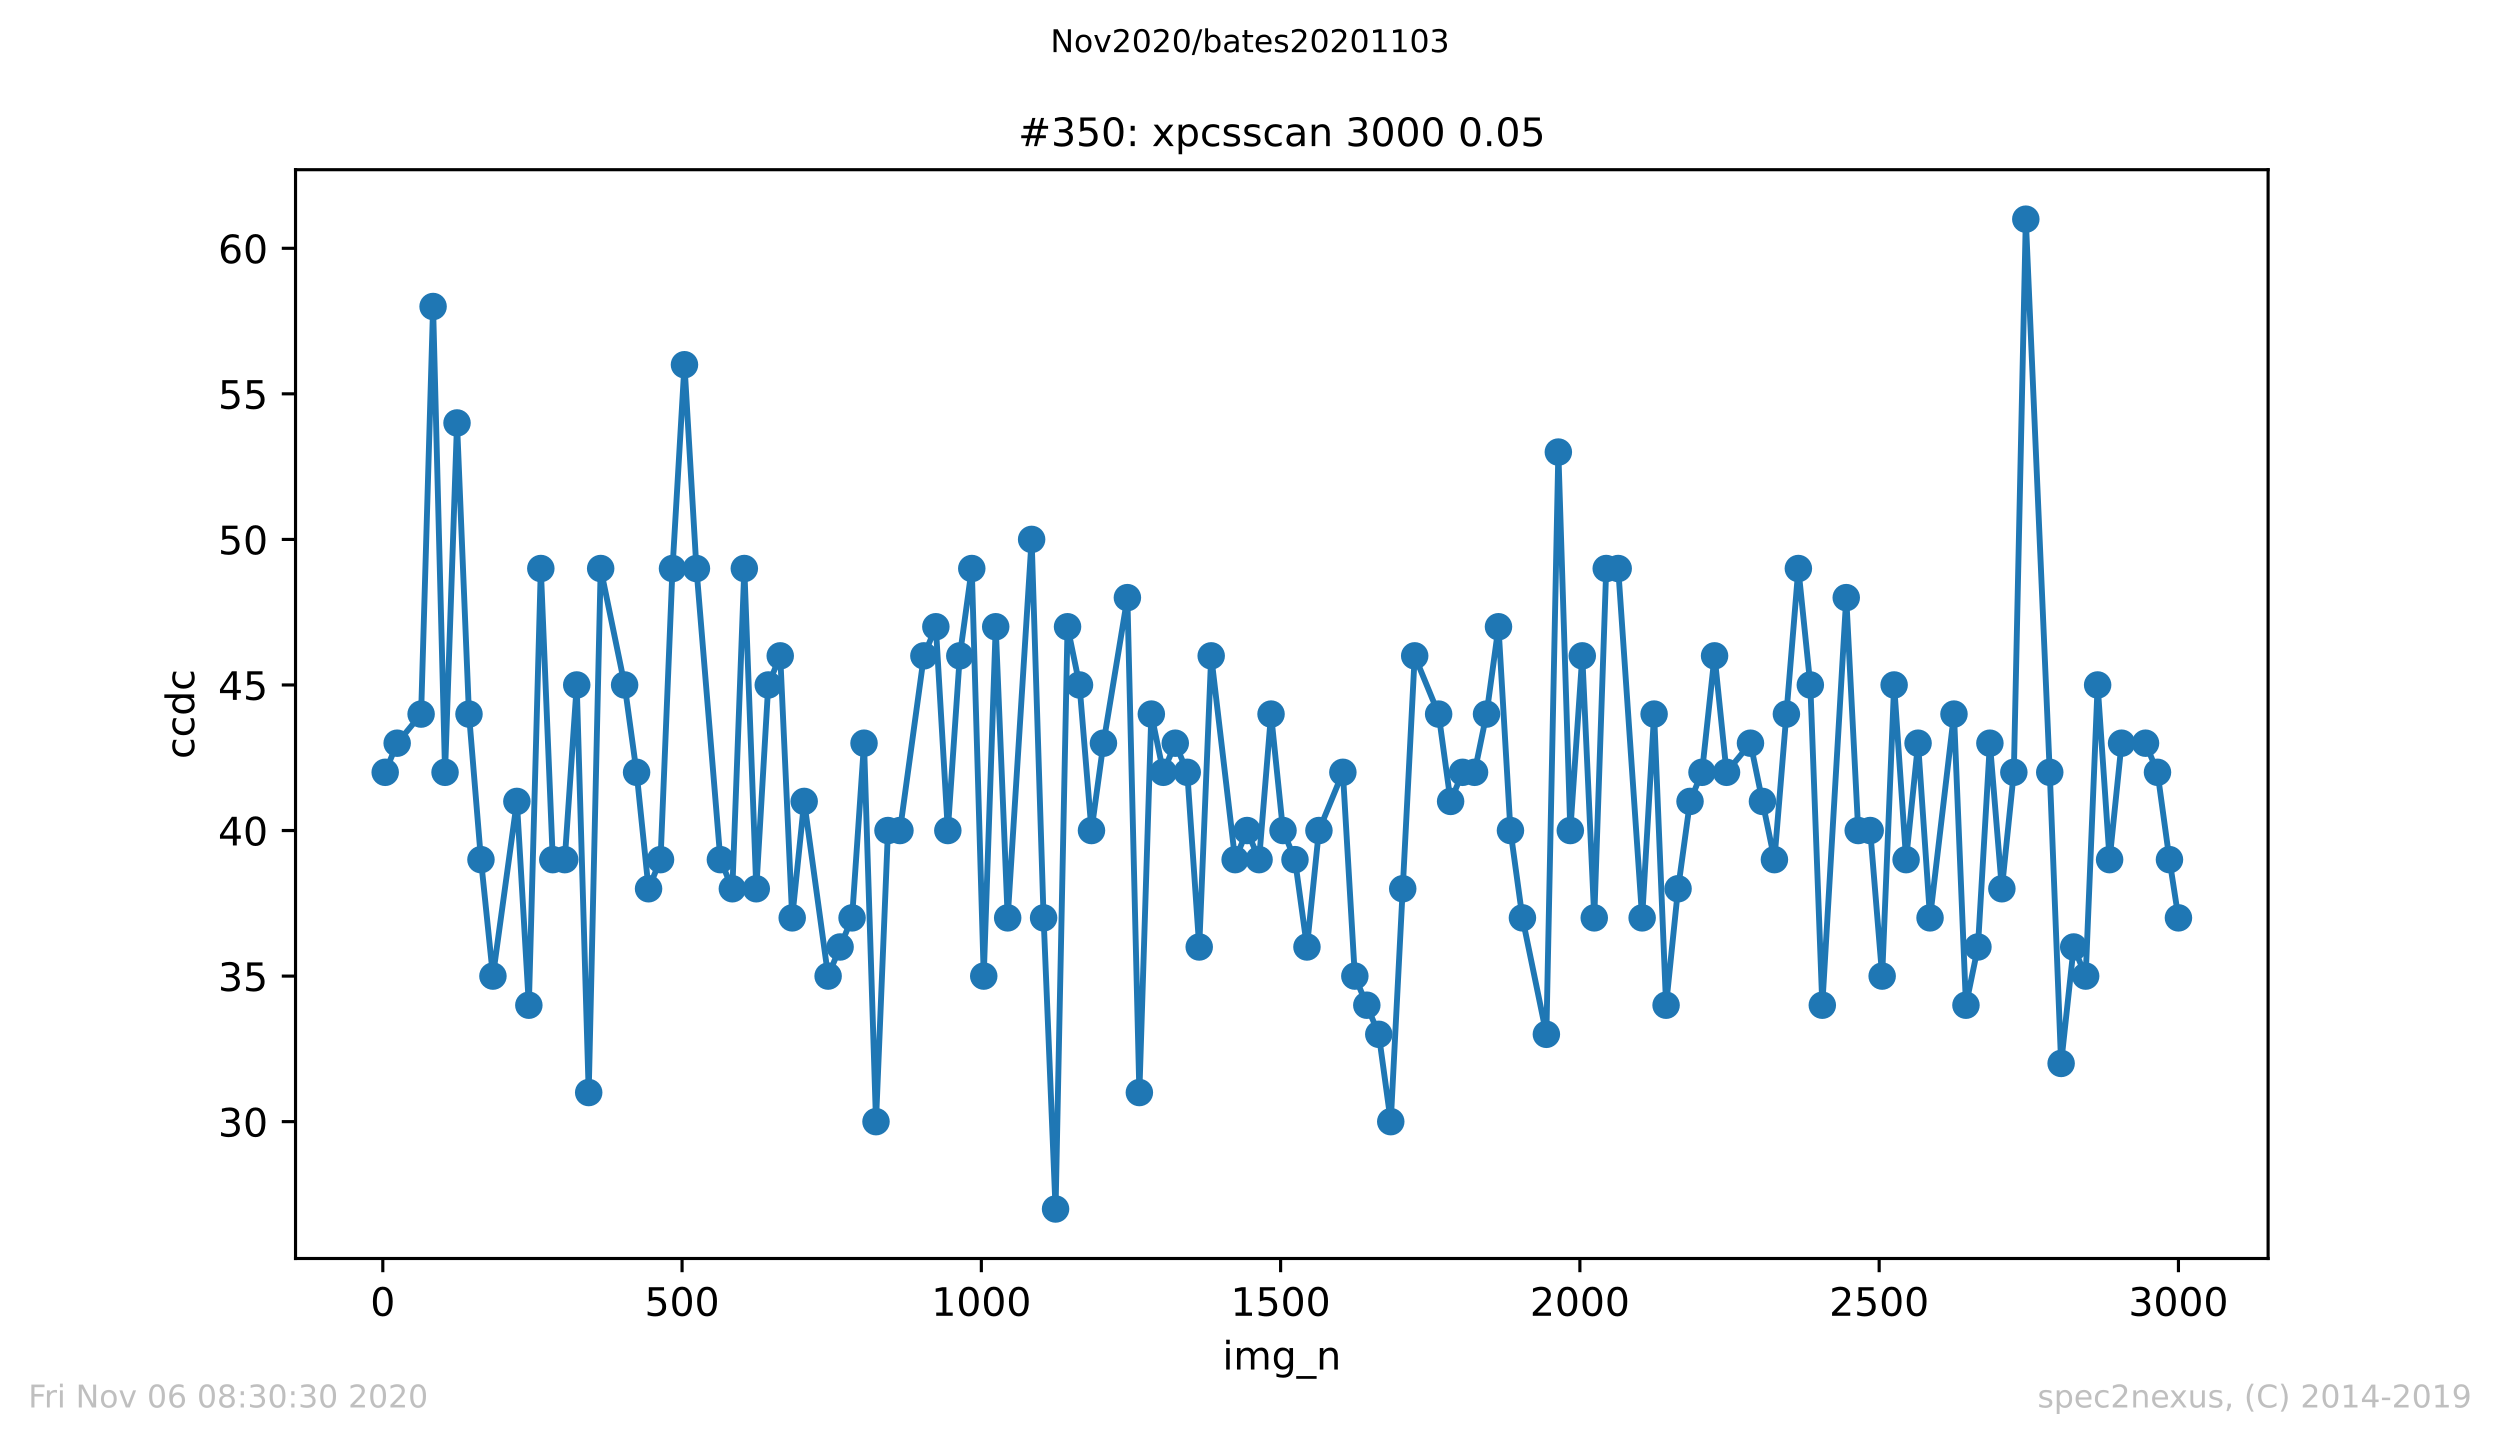 <?xml version="1.0" encoding="utf-8" standalone="no"?>
<!DOCTYPE svg PUBLIC "-//W3C//DTD SVG 1.1//EN"
  "http://www.w3.org/Graphics/SVG/1.1/DTD/svg11.dtd">
<!-- Created with matplotlib (https://matplotlib.org/) -->
<svg height="367.2pt" version="1.1" viewBox="0 0 636.48 367.2" width="636.48pt" xmlns="http://www.w3.org/2000/svg" xmlns:xlink="http://www.w3.org/1999/xlink">
 <defs>
  <style type="text/css">
*{stroke-linecap:butt;stroke-linejoin:round;}
  </style>
 </defs>
 <g id="figure_1">
  <g id="patch_1">
   <path d="M 0 367.2 
L 636.48 367.2 
L 636.48 0 
L 0 0 
z
" style="fill:#ffffff;"/>
  </g>
  <g id="axes_1">
   <g id="patch_2">
    <path d="M 75.24 320.4 
L 577.44 320.4 
L 577.44 43.2 
L 75.24 43.2 
z
" style="fill:#ffffff;"/>
   </g>
   <g id="matplotlib.axis_1">
    <g id="xtick_1">
     <g id="line2d_1">
      <defs>
       <path d="M 0 0 
L 0 3.5 
" id="mf3631ce0cb" style="stroke:#000000;stroke-width:0.8;"/>
      </defs>
      <g>
       <use style="stroke:#000000;stroke-width:0.8;" x="97.458" xlink:href="#mf3631ce0cb" y="320.4"/>
      </g>
     </g>
     <g id="text_1">
      <!-- 0 -->
      <defs>
       <path d="M 31.781 66.406 
Q 24.172 66.406 20.328 58.906 
Q 16.5 51.422 16.5 36.375 
Q 16.5 21.391 20.328 13.891 
Q 24.172 6.391 31.781 6.391 
Q 39.453 6.391 43.281 13.891 
Q 47.125 21.391 47.125 36.375 
Q 47.125 51.422 43.281 58.906 
Q 39.453 66.406 31.781 66.406 
z
M 31.781 74.219 
Q 44.047 74.219 50.516 64.516 
Q 56.984 54.828 56.984 36.375 
Q 56.984 17.969 50.516 8.266 
Q 44.047 -1.422 31.781 -1.422 
Q 19.531 -1.422 13.062 8.266 
Q 6.594 17.969 6.594 36.375 
Q 6.594 54.828 13.062 64.516 
Q 19.531 74.219 31.781 74.219 
z
" id="DejaVuSans-48"/>
      </defs>
      <g transform="translate(94.276 334.998)scale(0.1 -0.1)">
       <use xlink:href="#DejaVuSans-48"/>
      </g>
     </g>
    </g>
    <g id="xtick_2">
     <g id="line2d_2">
      <g>
       <use style="stroke:#000000;stroke-width:0.8;" x="173.65" xlink:href="#mf3631ce0cb" y="320.4"/>
      </g>
     </g>
     <g id="text_2">
      <!-- 500 -->
      <defs>
       <path d="M 10.797 72.906 
L 49.516 72.906 
L 49.516 64.594 
L 19.828 64.594 
L 19.828 46.734 
Q 21.969 47.469 24.109 47.828 
Q 26.266 48.188 28.422 48.188 
Q 40.625 48.188 47.75 41.5 
Q 54.891 34.812 54.891 23.391 
Q 54.891 11.625 47.562 5.094 
Q 40.234 -1.422 26.906 -1.422 
Q 22.312 -1.422 17.547 -0.641 
Q 12.797 0.141 7.719 1.703 
L 7.719 11.625 
Q 12.109 9.234 16.797 8.062 
Q 21.484 6.891 26.703 6.891 
Q 35.156 6.891 40.078 11.328 
Q 45.016 15.766 45.016 23.391 
Q 45.016 31 40.078 35.438 
Q 35.156 39.891 26.703 39.891 
Q 22.75 39.891 18.812 39.016 
Q 14.891 38.141 10.797 36.281 
z
" id="DejaVuSans-53"/>
      </defs>
      <g transform="translate(164.106 334.998)scale(0.1 -0.1)">
       <use xlink:href="#DejaVuSans-53"/>
       <use x="63.623" xlink:href="#DejaVuSans-48"/>
       <use x="127.246" xlink:href="#DejaVuSans-48"/>
      </g>
     </g>
    </g>
    <g id="xtick_3">
     <g id="line2d_3">
      <g>
       <use style="stroke:#000000;stroke-width:0.8;" x="249.843" xlink:href="#mf3631ce0cb" y="320.4"/>
      </g>
     </g>
     <g id="text_3">
      <!-- 1000 -->
      <defs>
       <path d="M 12.406 8.297 
L 28.516 8.297 
L 28.516 63.922 
L 10.984 60.406 
L 10.984 69.391 
L 28.422 72.906 
L 38.281 72.906 
L 38.281 8.297 
L 54.391 8.297 
L 54.391 0 
L 12.406 0 
z
" id="DejaVuSans-49"/>
      </defs>
      <g transform="translate(237.118 334.998)scale(0.1 -0.1)">
       <use xlink:href="#DejaVuSans-49"/>
       <use x="63.623" xlink:href="#DejaVuSans-48"/>
       <use x="127.246" xlink:href="#DejaVuSans-48"/>
       <use x="190.869" xlink:href="#DejaVuSans-48"/>
      </g>
     </g>
    </g>
    <g id="xtick_4">
     <g id="line2d_4">
      <g>
       <use style="stroke:#000000;stroke-width:0.8;" x="326.035" xlink:href="#mf3631ce0cb" y="320.4"/>
      </g>
     </g>
     <g id="text_4">
      <!-- 1500 -->
      <g transform="translate(313.31 334.998)scale(0.1 -0.1)">
       <use xlink:href="#DejaVuSans-49"/>
       <use x="63.623" xlink:href="#DejaVuSans-53"/>
       <use x="127.246" xlink:href="#DejaVuSans-48"/>
       <use x="190.869" xlink:href="#DejaVuSans-48"/>
      </g>
     </g>
    </g>
    <g id="xtick_5">
     <g id="line2d_5">
      <g>
       <use style="stroke:#000000;stroke-width:0.8;" x="402.228" xlink:href="#mf3631ce0cb" y="320.4"/>
      </g>
     </g>
     <g id="text_5">
      <!-- 2000 -->
      <defs>
       <path d="M 19.188 8.297 
L 53.609 8.297 
L 53.609 0 
L 7.328 0 
L 7.328 8.297 
Q 12.938 14.109 22.625 23.891 
Q 32.328 33.688 34.812 36.531 
Q 39.547 41.844 41.422 45.531 
Q 43.312 49.219 43.312 52.781 
Q 43.312 58.594 39.234 62.25 
Q 35.156 65.922 28.609 65.922 
Q 23.969 65.922 18.812 64.312 
Q 13.672 62.703 7.812 59.422 
L 7.812 69.391 
Q 13.766 71.781 18.938 73 
Q 24.125 74.219 28.422 74.219 
Q 39.75 74.219 46.484 68.547 
Q 53.219 62.891 53.219 53.422 
Q 53.219 48.922 51.531 44.891 
Q 49.859 40.875 45.406 35.406 
Q 44.188 33.984 37.641 27.219 
Q 31.109 20.453 19.188 8.297 
z
" id="DejaVuSans-50"/>
      </defs>
      <g transform="translate(389.503 334.998)scale(0.1 -0.1)">
       <use xlink:href="#DejaVuSans-50"/>
       <use x="63.623" xlink:href="#DejaVuSans-48"/>
       <use x="127.246" xlink:href="#DejaVuSans-48"/>
       <use x="190.869" xlink:href="#DejaVuSans-48"/>
      </g>
     </g>
    </g>
    <g id="xtick_6">
     <g id="line2d_6">
      <g>
       <use style="stroke:#000000;stroke-width:0.8;" x="478.42" xlink:href="#mf3631ce0cb" y="320.4"/>
      </g>
     </g>
     <g id="text_6">
      <!-- 2500 -->
      <g transform="translate(465.695 334.998)scale(0.1 -0.1)">
       <use xlink:href="#DejaVuSans-50"/>
       <use x="63.623" xlink:href="#DejaVuSans-53"/>
       <use x="127.246" xlink:href="#DejaVuSans-48"/>
       <use x="190.869" xlink:href="#DejaVuSans-48"/>
      </g>
     </g>
    </g>
    <g id="xtick_7">
     <g id="line2d_7">
      <g>
       <use style="stroke:#000000;stroke-width:0.8;" x="554.613" xlink:href="#mf3631ce0cb" y="320.4"/>
      </g>
     </g>
     <g id="text_7">
      <!-- 3000 -->
      <defs>
       <path d="M 40.578 39.312 
Q 47.656 37.797 51.625 33 
Q 55.609 28.219 55.609 21.188 
Q 55.609 10.406 48.188 4.484 
Q 40.766 -1.422 27.094 -1.422 
Q 22.516 -1.422 17.656 -0.516 
Q 12.797 0.391 7.625 2.203 
L 7.625 11.719 
Q 11.719 9.328 16.594 8.109 
Q 21.484 6.891 26.812 6.891 
Q 36.078 6.891 40.938 10.547 
Q 45.797 14.203 45.797 21.188 
Q 45.797 27.641 41.281 31.266 
Q 36.766 34.906 28.719 34.906 
L 20.219 34.906 
L 20.219 43.016 
L 29.109 43.016 
Q 36.375 43.016 40.234 45.922 
Q 44.094 48.828 44.094 54.297 
Q 44.094 59.906 40.109 62.906 
Q 36.141 65.922 28.719 65.922 
Q 24.656 65.922 20.016 65.031 
Q 15.375 64.156 9.812 62.312 
L 9.812 71.094 
Q 15.438 72.656 20.344 73.438 
Q 25.25 74.219 29.594 74.219 
Q 40.828 74.219 47.359 69.109 
Q 53.906 64.016 53.906 55.328 
Q 53.906 49.266 50.438 45.094 
Q 46.969 40.922 40.578 39.312 
z
" id="DejaVuSans-51"/>
      </defs>
      <g transform="translate(541.888 334.998)scale(0.1 -0.1)">
       <use xlink:href="#DejaVuSans-51"/>
       <use x="63.623" xlink:href="#DejaVuSans-48"/>
       <use x="127.246" xlink:href="#DejaVuSans-48"/>
       <use x="190.869" xlink:href="#DejaVuSans-48"/>
      </g>
     </g>
    </g>
    <g id="text_8">
     <!-- img_n -->
     <defs>
      <path d="M 9.422 54.688 
L 18.406 54.688 
L 18.406 0 
L 9.422 0 
z
M 9.422 75.984 
L 18.406 75.984 
L 18.406 64.594 
L 9.422 64.594 
z
" id="DejaVuSans-105"/>
      <path d="M 52 44.188 
Q 55.375 50.25 60.062 53.125 
Q 64.75 56 71.094 56 
Q 79.641 56 84.281 50.016 
Q 88.922 44.047 88.922 33.016 
L 88.922 0 
L 79.891 0 
L 79.891 32.719 
Q 79.891 40.578 77.094 44.375 
Q 74.312 48.188 68.609 48.188 
Q 61.625 48.188 57.562 43.547 
Q 53.516 38.922 53.516 30.906 
L 53.516 0 
L 44.484 0 
L 44.484 32.719 
Q 44.484 40.625 41.703 44.406 
Q 38.922 48.188 33.109 48.188 
Q 26.219 48.188 22.156 43.531 
Q 18.109 38.875 18.109 30.906 
L 18.109 0 
L 9.078 0 
L 9.078 54.688 
L 18.109 54.688 
L 18.109 46.188 
Q 21.188 51.219 25.484 53.609 
Q 29.781 56 35.688 56 
Q 41.656 56 45.828 52.969 
Q 50 49.953 52 44.188 
z
" id="DejaVuSans-109"/>
      <path d="M 45.406 27.984 
Q 45.406 37.75 41.375 43.109 
Q 37.359 48.484 30.078 48.484 
Q 22.859 48.484 18.828 43.109 
Q 14.797 37.75 14.797 27.984 
Q 14.797 18.266 18.828 12.891 
Q 22.859 7.516 30.078 7.516 
Q 37.359 7.516 41.375 12.891 
Q 45.406 18.266 45.406 27.984 
z
M 54.391 6.781 
Q 54.391 -7.172 48.188 -13.984 
Q 42 -20.797 29.203 -20.797 
Q 24.469 -20.797 20.266 -20.094 
Q 16.062 -19.391 12.109 -17.922 
L 12.109 -9.188 
Q 16.062 -11.328 19.922 -12.344 
Q 23.781 -13.375 27.781 -13.375 
Q 36.625 -13.375 41.016 -8.766 
Q 45.406 -4.156 45.406 5.172 
L 45.406 9.625 
Q 42.625 4.781 38.281 2.391 
Q 33.938 0 27.875 0 
Q 17.828 0 11.672 7.656 
Q 5.516 15.328 5.516 27.984 
Q 5.516 40.672 11.672 48.328 
Q 17.828 56 27.875 56 
Q 33.938 56 38.281 53.609 
Q 42.625 51.219 45.406 46.391 
L 45.406 54.688 
L 54.391 54.688 
z
" id="DejaVuSans-103"/>
      <path d="M 50.984 -16.609 
L 50.984 -23.578 
L -0.984 -23.578 
L -0.984 -16.609 
z
" id="DejaVuSans-95"/>
      <path d="M 54.891 33.016 
L 54.891 0 
L 45.906 0 
L 45.906 32.719 
Q 45.906 40.484 42.875 44.328 
Q 39.844 48.188 33.797 48.188 
Q 26.516 48.188 22.312 43.547 
Q 18.109 38.922 18.109 30.906 
L 18.109 0 
L 9.078 0 
L 9.078 54.688 
L 18.109 54.688 
L 18.109 46.188 
Q 21.344 51.125 25.703 53.562 
Q 30.078 56 35.797 56 
Q 45.219 56 50.047 50.172 
Q 54.891 44.344 54.891 33.016 
z
" id="DejaVuSans-110"/>
     </defs>
     <g transform="translate(311.238 348.677)scale(0.1 -0.1)">
      <use xlink:href="#DejaVuSans-105"/>
      <use x="27.783" xlink:href="#DejaVuSans-109"/>
      <use x="125.195" xlink:href="#DejaVuSans-103"/>
      <use x="188.672" xlink:href="#DejaVuSans-95"/>
      <use x="238.672" xlink:href="#DejaVuSans-110"/>
     </g>
    </g>
   </g>
   <g id="matplotlib.axis_2">
    <g id="ytick_1">
     <g id="line2d_8">
      <defs>
       <path d="M 0 0 
L -3.5 0 
" id="m37e5f04f1b" style="stroke:#000000;stroke-width:0.8;"/>
      </defs>
      <g>
       <use style="stroke:#000000;stroke-width:0.8;" x="75.24" xlink:href="#m37e5f04f1b" y="285.565"/>
      </g>
     </g>
     <g id="text_9">
      <!-- 30 -->
      <g transform="translate(55.515 289.364)scale(0.1 -0.1)">
       <use xlink:href="#DejaVuSans-51"/>
       <use x="63.623" xlink:href="#DejaVuSans-48"/>
      </g>
     </g>
    </g>
    <g id="ytick_2">
     <g id="line2d_9">
      <g>
       <use style="stroke:#000000;stroke-width:0.8;" x="75.24" xlink:href="#m37e5f04f1b" y="248.506"/>
      </g>
     </g>
     <g id="text_10">
      <!-- 35 -->
      <g transform="translate(55.515 252.305)scale(0.1 -0.1)">
       <use xlink:href="#DejaVuSans-51"/>
       <use x="63.623" xlink:href="#DejaVuSans-53"/>
      </g>
     </g>
    </g>
    <g id="ytick_3">
     <g id="line2d_10">
      <g>
       <use style="stroke:#000000;stroke-width:0.8;" x="75.24" xlink:href="#m37e5f04f1b" y="211.447"/>
      </g>
     </g>
     <g id="text_11">
      <!-- 40 -->
      <defs>
       <path d="M 37.797 64.312 
L 12.891 25.391 
L 37.797 25.391 
z
M 35.203 72.906 
L 47.609 72.906 
L 47.609 25.391 
L 58.016 25.391 
L 58.016 17.188 
L 47.609 17.188 
L 47.609 0 
L 37.797 0 
L 37.797 17.188 
L 4.891 17.188 
L 4.891 26.703 
z
" id="DejaVuSans-52"/>
      </defs>
      <g transform="translate(55.515 215.246)scale(0.1 -0.1)">
       <use xlink:href="#DejaVuSans-52"/>
       <use x="63.623" xlink:href="#DejaVuSans-48"/>
      </g>
     </g>
    </g>
    <g id="ytick_4">
     <g id="line2d_11">
      <g>
       <use style="stroke:#000000;stroke-width:0.8;" x="75.24" xlink:href="#m37e5f04f1b" y="174.388"/>
      </g>
     </g>
     <g id="text_12">
      <!-- 45 -->
      <g transform="translate(55.515 178.187)scale(0.1 -0.1)">
       <use xlink:href="#DejaVuSans-52"/>
       <use x="63.623" xlink:href="#DejaVuSans-53"/>
      </g>
     </g>
    </g>
    <g id="ytick_5">
     <g id="line2d_12">
      <g>
       <use style="stroke:#000000;stroke-width:0.8;" x="75.24" xlink:href="#m37e5f04f1b" y="137.329"/>
      </g>
     </g>
     <g id="text_13">
      <!-- 50 -->
      <g transform="translate(55.515 141.129)scale(0.1 -0.1)">
       <use xlink:href="#DejaVuSans-53"/>
       <use x="63.623" xlink:href="#DejaVuSans-48"/>
      </g>
     </g>
    </g>
    <g id="ytick_6">
     <g id="line2d_13">
      <g>
       <use style="stroke:#000000;stroke-width:0.8;" x="75.24" xlink:href="#m37e5f04f1b" y="100.271"/>
      </g>
     </g>
     <g id="text_14">
      <!-- 55 -->
      <g transform="translate(55.515 104.07)scale(0.1 -0.1)">
       <use xlink:href="#DejaVuSans-53"/>
       <use x="63.623" xlink:href="#DejaVuSans-53"/>
      </g>
     </g>
    </g>
    <g id="ytick_7">
     <g id="line2d_14">
      <g>
       <use style="stroke:#000000;stroke-width:0.8;" x="75.24" xlink:href="#m37e5f04f1b" y="63.212"/>
      </g>
     </g>
     <g id="text_15">
      <!-- 60 -->
      <defs>
       <path d="M 33.016 40.375 
Q 26.375 40.375 22.484 35.828 
Q 18.609 31.297 18.609 23.391 
Q 18.609 15.531 22.484 10.953 
Q 26.375 6.391 33.016 6.391 
Q 39.656 6.391 43.531 10.953 
Q 47.406 15.531 47.406 23.391 
Q 47.406 31.297 43.531 35.828 
Q 39.656 40.375 33.016 40.375 
z
M 52.594 71.297 
L 52.594 62.312 
Q 48.875 64.062 45.094 64.984 
Q 41.312 65.922 37.594 65.922 
Q 27.828 65.922 22.672 59.328 
Q 17.531 52.734 16.797 39.406 
Q 19.672 43.656 24.016 45.922 
Q 28.375 48.188 33.594 48.188 
Q 44.578 48.188 50.953 41.516 
Q 57.328 34.859 57.328 23.391 
Q 57.328 12.156 50.688 5.359 
Q 44.047 -1.422 33.016 -1.422 
Q 20.359 -1.422 13.672 8.266 
Q 6.984 17.969 6.984 36.375 
Q 6.984 53.656 15.188 63.938 
Q 23.391 74.219 37.203 74.219 
Q 40.922 74.219 44.703 73.484 
Q 48.484 72.75 52.594 71.297 
z
" id="DejaVuSans-54"/>
      </defs>
      <g transform="translate(55.515 67.011)scale(0.1 -0.1)">
       <use xlink:href="#DejaVuSans-54"/>
       <use x="63.623" xlink:href="#DejaVuSans-48"/>
      </g>
     </g>
    </g>
    <g id="text_16">
     <!-- ccdc -->
     <defs>
      <path d="M 48.781 52.594 
L 48.781 44.188 
Q 44.969 46.297 41.141 47.344 
Q 37.312 48.391 33.406 48.391 
Q 24.656 48.391 19.812 42.844 
Q 14.984 37.312 14.984 27.297 
Q 14.984 17.281 19.812 11.734 
Q 24.656 6.203 33.406 6.203 
Q 37.312 6.203 41.141 7.25 
Q 44.969 8.297 48.781 10.406 
L 48.781 2.094 
Q 45.016 0.344 40.984 -0.531 
Q 36.969 -1.422 32.422 -1.422 
Q 20.062 -1.422 12.781 6.344 
Q 5.516 14.109 5.516 27.297 
Q 5.516 40.672 12.859 48.328 
Q 20.219 56 33.016 56 
Q 37.156 56 41.109 55.141 
Q 45.062 54.297 48.781 52.594 
z
" id="DejaVuSans-99"/>
      <path d="M 45.406 46.391 
L 45.406 75.984 
L 54.391 75.984 
L 54.391 0 
L 45.406 0 
L 45.406 8.203 
Q 42.578 3.328 38.25 0.953 
Q 33.938 -1.422 27.875 -1.422 
Q 17.969 -1.422 11.734 6.484 
Q 5.516 14.406 5.516 27.297 
Q 5.516 40.188 11.734 48.094 
Q 17.969 56 27.875 56 
Q 33.938 56 38.25 53.625 
Q 42.578 51.266 45.406 46.391 
z
M 14.797 27.297 
Q 14.797 17.391 18.875 11.75 
Q 22.953 6.109 30.078 6.109 
Q 37.203 6.109 41.297 11.75 
Q 45.406 17.391 45.406 27.297 
Q 45.406 37.203 41.297 42.844 
Q 37.203 48.484 30.078 48.484 
Q 22.953 48.484 18.875 42.844 
Q 14.797 37.203 14.797 27.297 
z
" id="DejaVuSans-100"/>
     </defs>
     <g transform="translate(49.435 193.222)rotate(-90)scale(0.1 -0.1)">
      <use xlink:href="#DejaVuSans-99"/>
      <use x="54.98" xlink:href="#DejaVuSans-99"/>
      <use x="109.961" xlink:href="#DejaVuSans-100"/>
      <use x="173.438" xlink:href="#DejaVuSans-99"/>
     </g>
    </g>
   </g>
   <g id="line2d_15">
    <path clip-path="url(#pd37f228014)" d="M 98.067 196.624 
L 101.115 189.212 
L 107.21 181.8 
L 110.258 78.035 
L 113.306 196.624 
L 116.353 107.682 
L 119.401 181.8 
L 122.449 218.859 
L 125.497 248.506 
L 131.592 204.035 
L 134.64 255.918 
L 137.687 144.741 
L 140.735 218.859 
L 143.783 218.859 
L 146.83 174.388 
L 149.878 278.153 
L 152.926 144.741 
L 159.021 174.388 
L 162.069 196.624 
L 165.117 226.271 
L 168.164 218.859 
L 171.212 144.741 
L 174.26 92.859 
L 177.307 144.741 
L 183.403 218.859 
L 186.451 226.271 
L 189.498 144.741 
L 192.546 226.271 
L 195.594 174.388 
L 198.641 166.976 
L 201.689 233.682 
L 204.737 204.035 
L 210.832 248.506 
L 216.928 233.682 
L 219.975 189.212 
L 223.023 285.565 
L 226.071 211.447 
L 229.118 211.447 
L 235.214 166.976 
L 238.261 159.565 
L 241.309 211.447 
L 244.357 166.976 
L 247.405 144.741 
L 250.452 248.506 
L 253.5 159.565 
L 256.548 233.682 
L 262.643 137.329 
L 265.691 233.682 
L 268.738 307.8 
L 271.786 159.565 
L 274.834 174.388 
L 277.882 211.447 
L 280.929 189.212 
L 287.025 152.153 
L 290.072 278.153 
L 293.12 181.8 
L 296.168 196.624 
L 299.215 189.212 
L 302.263 196.624 
L 305.311 241.094 
L 308.359 166.976 
L 314.454 218.859 
L 317.502 211.447 
L 320.549 218.859 
L 323.597 181.8 
L 326.645 211.447 
L 329.692 218.859 
L 332.74 241.094 
L 335.788 211.447 
L 341.883 196.624 
L 344.931 248.506 
L 351.026 263.329 
L 354.074 285.565 
L 360.169 166.976 
L 366.265 181.8 
L 369.313 204.035 
L 372.36 196.624 
L 375.408 196.624 
L 378.456 181.8 
L 381.503 159.565 
L 384.551 211.447 
L 387.599 233.682 
L 393.694 263.329 
L 396.742 115.094 
L 399.79 211.447 
L 402.837 166.976 
L 405.885 233.682 
L 408.933 144.741 
L 411.98 144.741 
L 418.076 233.682 
L 421.123 181.8 
L 424.171 255.918 
L 427.219 226.271 
L 430.267 204.035 
L 433.314 196.624 
L 436.514 166.976 
L 439.562 196.624 
L 445.657 189.212 
L 451.753 218.859 
L 457.848 144.741 
L 460.896 174.388 
L 463.944 255.918 
L 470.039 152.153 
L 473.087 211.447 
L 476.134 211.447 
L 479.182 248.506 
L 482.23 174.388 
L 485.278 218.859 
L 488.325 189.212 
L 491.373 233.682 
L 497.468 181.8 
L 500.516 255.918 
L 503.564 241.094 
L 506.611 189.212 
L 509.659 226.271 
L 512.707 196.624 
L 515.755 55.8 
L 521.85 196.624 
L 524.745 270.741 
L 527.945 241.094 
L 530.993 248.506 
L 534.041 174.388 
L 537.088 218.859 
L 540.136 189.212 
L 546.232 189.212 
L 549.279 196.624 
L 552.327 218.859 
L 554.613 233.682 
L 554.613 233.682 
" style="fill:none;stroke:#1f77b4;stroke-linecap:square;stroke-width:1.5;"/>
    <defs>
     <path d="M 0 3 
C 0.796 3 1.559 2.684 2.121 2.121 
C 2.684 1.559 3 0.796 3 0 
C 3 -0.796 2.684 -1.559 2.121 -2.121 
C 1.559 -2.684 0.796 -3 0 -3 
C -0.796 -3 -1.559 -2.684 -2.121 -2.121 
C -2.684 -1.559 -3 -0.796 -3 0 
C -3 0.796 -2.684 1.559 -2.121 2.121 
C -1.559 2.684 -0.796 3 0 3 
z
" id="m46bf932fbf" style="stroke:#1f77b4;"/>
    </defs>
    <g clip-path="url(#pd37f228014)">
     <use style="fill:#1f77b4;stroke:#1f77b4;" x="98.067" xlink:href="#m46bf932fbf" y="196.624"/>
     <use style="fill:#1f77b4;stroke:#1f77b4;" x="101.115" xlink:href="#m46bf932fbf" y="189.212"/>
     <use style="fill:#1f77b4;stroke:#1f77b4;" x="107.21" xlink:href="#m46bf932fbf" y="181.8"/>
     <use style="fill:#1f77b4;stroke:#1f77b4;" x="110.258" xlink:href="#m46bf932fbf" y="78.035"/>
     <use style="fill:#1f77b4;stroke:#1f77b4;" x="113.306" xlink:href="#m46bf932fbf" y="196.624"/>
     <use style="fill:#1f77b4;stroke:#1f77b4;" x="116.353" xlink:href="#m46bf932fbf" y="107.682"/>
     <use style="fill:#1f77b4;stroke:#1f77b4;" x="119.401" xlink:href="#m46bf932fbf" y="181.8"/>
     <use style="fill:#1f77b4;stroke:#1f77b4;" x="122.449" xlink:href="#m46bf932fbf" y="218.859"/>
     <use style="fill:#1f77b4;stroke:#1f77b4;" x="125.497" xlink:href="#m46bf932fbf" y="248.506"/>
     <use style="fill:#1f77b4;stroke:#1f77b4;" x="131.592" xlink:href="#m46bf932fbf" y="204.035"/>
     <use style="fill:#1f77b4;stroke:#1f77b4;" x="134.64" xlink:href="#m46bf932fbf" y="255.918"/>
     <use style="fill:#1f77b4;stroke:#1f77b4;" x="137.687" xlink:href="#m46bf932fbf" y="144.741"/>
     <use style="fill:#1f77b4;stroke:#1f77b4;" x="140.735" xlink:href="#m46bf932fbf" y="218.859"/>
     <use style="fill:#1f77b4;stroke:#1f77b4;" x="143.783" xlink:href="#m46bf932fbf" y="218.859"/>
     <use style="fill:#1f77b4;stroke:#1f77b4;" x="146.83" xlink:href="#m46bf932fbf" y="174.388"/>
     <use style="fill:#1f77b4;stroke:#1f77b4;" x="149.878" xlink:href="#m46bf932fbf" y="278.153"/>
     <use style="fill:#1f77b4;stroke:#1f77b4;" x="152.926" xlink:href="#m46bf932fbf" y="144.741"/>
     <use style="fill:#1f77b4;stroke:#1f77b4;" x="159.021" xlink:href="#m46bf932fbf" y="174.388"/>
     <use style="fill:#1f77b4;stroke:#1f77b4;" x="162.069" xlink:href="#m46bf932fbf" y="196.624"/>
     <use style="fill:#1f77b4;stroke:#1f77b4;" x="165.117" xlink:href="#m46bf932fbf" y="226.271"/>
     <use style="fill:#1f77b4;stroke:#1f77b4;" x="168.164" xlink:href="#m46bf932fbf" y="218.859"/>
     <use style="fill:#1f77b4;stroke:#1f77b4;" x="171.212" xlink:href="#m46bf932fbf" y="144.741"/>
     <use style="fill:#1f77b4;stroke:#1f77b4;" x="174.26" xlink:href="#m46bf932fbf" y="92.859"/>
     <use style="fill:#1f77b4;stroke:#1f77b4;" x="177.307" xlink:href="#m46bf932fbf" y="144.741"/>
     <use style="fill:#1f77b4;stroke:#1f77b4;" x="183.403" xlink:href="#m46bf932fbf" y="218.859"/>
     <use style="fill:#1f77b4;stroke:#1f77b4;" x="186.451" xlink:href="#m46bf932fbf" y="226.271"/>
     <use style="fill:#1f77b4;stroke:#1f77b4;" x="189.498" xlink:href="#m46bf932fbf" y="144.741"/>
     <use style="fill:#1f77b4;stroke:#1f77b4;" x="192.546" xlink:href="#m46bf932fbf" y="226.271"/>
     <use style="fill:#1f77b4;stroke:#1f77b4;" x="195.594" xlink:href="#m46bf932fbf" y="174.388"/>
     <use style="fill:#1f77b4;stroke:#1f77b4;" x="198.641" xlink:href="#m46bf932fbf" y="166.976"/>
     <use style="fill:#1f77b4;stroke:#1f77b4;" x="201.689" xlink:href="#m46bf932fbf" y="233.682"/>
     <use style="fill:#1f77b4;stroke:#1f77b4;" x="204.737" xlink:href="#m46bf932fbf" y="204.035"/>
     <use style="fill:#1f77b4;stroke:#1f77b4;" x="210.832" xlink:href="#m46bf932fbf" y="248.506"/>
     <use style="fill:#1f77b4;stroke:#1f77b4;" x="213.88" xlink:href="#m46bf932fbf" y="241.094"/>
     <use style="fill:#1f77b4;stroke:#1f77b4;" x="216.928" xlink:href="#m46bf932fbf" y="233.682"/>
     <use style="fill:#1f77b4;stroke:#1f77b4;" x="219.975" xlink:href="#m46bf932fbf" y="189.212"/>
     <use style="fill:#1f77b4;stroke:#1f77b4;" x="223.023" xlink:href="#m46bf932fbf" y="285.565"/>
     <use style="fill:#1f77b4;stroke:#1f77b4;" x="226.071" xlink:href="#m46bf932fbf" y="211.447"/>
     <use style="fill:#1f77b4;stroke:#1f77b4;" x="229.118" xlink:href="#m46bf932fbf" y="211.447"/>
     <use style="fill:#1f77b4;stroke:#1f77b4;" x="235.214" xlink:href="#m46bf932fbf" y="166.976"/>
     <use style="fill:#1f77b4;stroke:#1f77b4;" x="238.261" xlink:href="#m46bf932fbf" y="159.565"/>
     <use style="fill:#1f77b4;stroke:#1f77b4;" x="241.309" xlink:href="#m46bf932fbf" y="211.447"/>
     <use style="fill:#1f77b4;stroke:#1f77b4;" x="244.357" xlink:href="#m46bf932fbf" y="166.976"/>
     <use style="fill:#1f77b4;stroke:#1f77b4;" x="247.405" xlink:href="#m46bf932fbf" y="144.741"/>
     <use style="fill:#1f77b4;stroke:#1f77b4;" x="250.452" xlink:href="#m46bf932fbf" y="248.506"/>
     <use style="fill:#1f77b4;stroke:#1f77b4;" x="253.5" xlink:href="#m46bf932fbf" y="159.565"/>
     <use style="fill:#1f77b4;stroke:#1f77b4;" x="256.548" xlink:href="#m46bf932fbf" y="233.682"/>
     <use style="fill:#1f77b4;stroke:#1f77b4;" x="262.643" xlink:href="#m46bf932fbf" y="137.329"/>
     <use style="fill:#1f77b4;stroke:#1f77b4;" x="265.691" xlink:href="#m46bf932fbf" y="233.682"/>
     <use style="fill:#1f77b4;stroke:#1f77b4;" x="268.738" xlink:href="#m46bf932fbf" y="307.8"/>
     <use style="fill:#1f77b4;stroke:#1f77b4;" x="271.786" xlink:href="#m46bf932fbf" y="159.565"/>
     <use style="fill:#1f77b4;stroke:#1f77b4;" x="274.834" xlink:href="#m46bf932fbf" y="174.388"/>
     <use style="fill:#1f77b4;stroke:#1f77b4;" x="277.882" xlink:href="#m46bf932fbf" y="211.447"/>
     <use style="fill:#1f77b4;stroke:#1f77b4;" x="280.929" xlink:href="#m46bf932fbf" y="189.212"/>
     <use style="fill:#1f77b4;stroke:#1f77b4;" x="287.025" xlink:href="#m46bf932fbf" y="152.153"/>
     <use style="fill:#1f77b4;stroke:#1f77b4;" x="290.072" xlink:href="#m46bf932fbf" y="278.153"/>
     <use style="fill:#1f77b4;stroke:#1f77b4;" x="293.12" xlink:href="#m46bf932fbf" y="181.8"/>
     <use style="fill:#1f77b4;stroke:#1f77b4;" x="296.168" xlink:href="#m46bf932fbf" y="196.624"/>
     <use style="fill:#1f77b4;stroke:#1f77b4;" x="299.215" xlink:href="#m46bf932fbf" y="189.212"/>
     <use style="fill:#1f77b4;stroke:#1f77b4;" x="302.263" xlink:href="#m46bf932fbf" y="196.624"/>
     <use style="fill:#1f77b4;stroke:#1f77b4;" x="305.311" xlink:href="#m46bf932fbf" y="241.094"/>
     <use style="fill:#1f77b4;stroke:#1f77b4;" x="308.359" xlink:href="#m46bf932fbf" y="166.976"/>
     <use style="fill:#1f77b4;stroke:#1f77b4;" x="314.454" xlink:href="#m46bf932fbf" y="218.859"/>
     <use style="fill:#1f77b4;stroke:#1f77b4;" x="317.502" xlink:href="#m46bf932fbf" y="211.447"/>
     <use style="fill:#1f77b4;stroke:#1f77b4;" x="320.549" xlink:href="#m46bf932fbf" y="218.859"/>
     <use style="fill:#1f77b4;stroke:#1f77b4;" x="323.597" xlink:href="#m46bf932fbf" y="181.8"/>
     <use style="fill:#1f77b4;stroke:#1f77b4;" x="326.645" xlink:href="#m46bf932fbf" y="211.447"/>
     <use style="fill:#1f77b4;stroke:#1f77b4;" x="329.692" xlink:href="#m46bf932fbf" y="218.859"/>
     <use style="fill:#1f77b4;stroke:#1f77b4;" x="332.74" xlink:href="#m46bf932fbf" y="241.094"/>
     <use style="fill:#1f77b4;stroke:#1f77b4;" x="335.788" xlink:href="#m46bf932fbf" y="211.447"/>
     <use style="fill:#1f77b4;stroke:#1f77b4;" x="341.883" xlink:href="#m46bf932fbf" y="196.624"/>
     <use style="fill:#1f77b4;stroke:#1f77b4;" x="344.931" xlink:href="#m46bf932fbf" y="248.506"/>
     <use style="fill:#1f77b4;stroke:#1f77b4;" x="347.979" xlink:href="#m46bf932fbf" y="255.918"/>
     <use style="fill:#1f77b4;stroke:#1f77b4;" x="351.026" xlink:href="#m46bf932fbf" y="263.329"/>
     <use style="fill:#1f77b4;stroke:#1f77b4;" x="354.074" xlink:href="#m46bf932fbf" y="285.565"/>
     <use style="fill:#1f77b4;stroke:#1f77b4;" x="357.122" xlink:href="#m46bf932fbf" y="226.271"/>
     <use style="fill:#1f77b4;stroke:#1f77b4;" x="360.169" xlink:href="#m46bf932fbf" y="166.976"/>
     <use style="fill:#1f77b4;stroke:#1f77b4;" x="366.265" xlink:href="#m46bf932fbf" y="181.8"/>
     <use style="fill:#1f77b4;stroke:#1f77b4;" x="369.313" xlink:href="#m46bf932fbf" y="204.035"/>
     <use style="fill:#1f77b4;stroke:#1f77b4;" x="372.36" xlink:href="#m46bf932fbf" y="196.624"/>
     <use style="fill:#1f77b4;stroke:#1f77b4;" x="375.408" xlink:href="#m46bf932fbf" y="196.624"/>
     <use style="fill:#1f77b4;stroke:#1f77b4;" x="378.456" xlink:href="#m46bf932fbf" y="181.8"/>
     <use style="fill:#1f77b4;stroke:#1f77b4;" x="381.503" xlink:href="#m46bf932fbf" y="159.565"/>
     <use style="fill:#1f77b4;stroke:#1f77b4;" x="384.551" xlink:href="#m46bf932fbf" y="211.447"/>
     <use style="fill:#1f77b4;stroke:#1f77b4;" x="387.599" xlink:href="#m46bf932fbf" y="233.682"/>
     <use style="fill:#1f77b4;stroke:#1f77b4;" x="393.694" xlink:href="#m46bf932fbf" y="263.329"/>
     <use style="fill:#1f77b4;stroke:#1f77b4;" x="396.742" xlink:href="#m46bf932fbf" y="115.094"/>
     <use style="fill:#1f77b4;stroke:#1f77b4;" x="399.79" xlink:href="#m46bf932fbf" y="211.447"/>
     <use style="fill:#1f77b4;stroke:#1f77b4;" x="402.837" xlink:href="#m46bf932fbf" y="166.976"/>
     <use style="fill:#1f77b4;stroke:#1f77b4;" x="405.885" xlink:href="#m46bf932fbf" y="233.682"/>
     <use style="fill:#1f77b4;stroke:#1f77b4;" x="408.933" xlink:href="#m46bf932fbf" y="144.741"/>
     <use style="fill:#1f77b4;stroke:#1f77b4;" x="411.98" xlink:href="#m46bf932fbf" y="144.741"/>
     <use style="fill:#1f77b4;stroke:#1f77b4;" x="418.076" xlink:href="#m46bf932fbf" y="233.682"/>
     <use style="fill:#1f77b4;stroke:#1f77b4;" x="421.123" xlink:href="#m46bf932fbf" y="181.8"/>
     <use style="fill:#1f77b4;stroke:#1f77b4;" x="424.171" xlink:href="#m46bf932fbf" y="255.918"/>
     <use style="fill:#1f77b4;stroke:#1f77b4;" x="427.219" xlink:href="#m46bf932fbf" y="226.271"/>
     <use style="fill:#1f77b4;stroke:#1f77b4;" x="430.267" xlink:href="#m46bf932fbf" y="204.035"/>
     <use style="fill:#1f77b4;stroke:#1f77b4;" x="433.314" xlink:href="#m46bf932fbf" y="196.624"/>
     <use style="fill:#1f77b4;stroke:#1f77b4;" x="436.514" xlink:href="#m46bf932fbf" y="166.976"/>
     <use style="fill:#1f77b4;stroke:#1f77b4;" x="439.562" xlink:href="#m46bf932fbf" y="196.624"/>
     <use style="fill:#1f77b4;stroke:#1f77b4;" x="445.657" xlink:href="#m46bf932fbf" y="189.212"/>
     <use style="fill:#1f77b4;stroke:#1f77b4;" x="448.705" xlink:href="#m46bf932fbf" y="204.035"/>
     <use style="fill:#1f77b4;stroke:#1f77b4;" x="451.753" xlink:href="#m46bf932fbf" y="218.859"/>
     <use style="fill:#1f77b4;stroke:#1f77b4;" x="454.801" xlink:href="#m46bf932fbf" y="181.8"/>
     <use style="fill:#1f77b4;stroke:#1f77b4;" x="457.848" xlink:href="#m46bf932fbf" y="144.741"/>
     <use style="fill:#1f77b4;stroke:#1f77b4;" x="460.896" xlink:href="#m46bf932fbf" y="174.388"/>
     <use style="fill:#1f77b4;stroke:#1f77b4;" x="463.944" xlink:href="#m46bf932fbf" y="255.918"/>
     <use style="fill:#1f77b4;stroke:#1f77b4;" x="470.039" xlink:href="#m46bf932fbf" y="152.153"/>
     <use style="fill:#1f77b4;stroke:#1f77b4;" x="473.087" xlink:href="#m46bf932fbf" y="211.447"/>
     <use style="fill:#1f77b4;stroke:#1f77b4;" x="476.134" xlink:href="#m46bf932fbf" y="211.447"/>
     <use style="fill:#1f77b4;stroke:#1f77b4;" x="479.182" xlink:href="#m46bf932fbf" y="248.506"/>
     <use style="fill:#1f77b4;stroke:#1f77b4;" x="482.23" xlink:href="#m46bf932fbf" y="174.388"/>
     <use style="fill:#1f77b4;stroke:#1f77b4;" x="485.278" xlink:href="#m46bf932fbf" y="218.859"/>
     <use style="fill:#1f77b4;stroke:#1f77b4;" x="488.325" xlink:href="#m46bf932fbf" y="189.212"/>
     <use style="fill:#1f77b4;stroke:#1f77b4;" x="491.373" xlink:href="#m46bf932fbf" y="233.682"/>
     <use style="fill:#1f77b4;stroke:#1f77b4;" x="497.468" xlink:href="#m46bf932fbf" y="181.8"/>
     <use style="fill:#1f77b4;stroke:#1f77b4;" x="500.516" xlink:href="#m46bf932fbf" y="255.918"/>
     <use style="fill:#1f77b4;stroke:#1f77b4;" x="503.564" xlink:href="#m46bf932fbf" y="241.094"/>
     <use style="fill:#1f77b4;stroke:#1f77b4;" x="506.611" xlink:href="#m46bf932fbf" y="189.212"/>
     <use style="fill:#1f77b4;stroke:#1f77b4;" x="509.659" xlink:href="#m46bf932fbf" y="226.271"/>
     <use style="fill:#1f77b4;stroke:#1f77b4;" x="512.707" xlink:href="#m46bf932fbf" y="196.624"/>
     <use style="fill:#1f77b4;stroke:#1f77b4;" x="515.755" xlink:href="#m46bf932fbf" y="55.8"/>
     <use style="fill:#1f77b4;stroke:#1f77b4;" x="521.85" xlink:href="#m46bf932fbf" y="196.624"/>
     <use style="fill:#1f77b4;stroke:#1f77b4;" x="524.745" xlink:href="#m46bf932fbf" y="270.741"/>
     <use style="fill:#1f77b4;stroke:#1f77b4;" x="527.945" xlink:href="#m46bf932fbf" y="241.094"/>
     <use style="fill:#1f77b4;stroke:#1f77b4;" x="530.993" xlink:href="#m46bf932fbf" y="248.506"/>
     <use style="fill:#1f77b4;stroke:#1f77b4;" x="534.041" xlink:href="#m46bf932fbf" y="174.388"/>
     <use style="fill:#1f77b4;stroke:#1f77b4;" x="537.088" xlink:href="#m46bf932fbf" y="218.859"/>
     <use style="fill:#1f77b4;stroke:#1f77b4;" x="540.136" xlink:href="#m46bf932fbf" y="189.212"/>
     <use style="fill:#1f77b4;stroke:#1f77b4;" x="546.232" xlink:href="#m46bf932fbf" y="189.212"/>
     <use style="fill:#1f77b4;stroke:#1f77b4;" x="549.279" xlink:href="#m46bf932fbf" y="196.624"/>
     <use style="fill:#1f77b4;stroke:#1f77b4;" x="552.327" xlink:href="#m46bf932fbf" y="218.859"/>
     <use style="fill:#1f77b4;stroke:#1f77b4;" x="554.613" xlink:href="#m46bf932fbf" y="233.682"/>
    </g>
   </g>
   <g id="patch_3">
    <path d="M 75.24 320.4 
L 75.24 43.2 
" style="fill:none;stroke:#000000;stroke-linecap:square;stroke-linejoin:miter;stroke-width:0.8;"/>
   </g>
   <g id="patch_4">
    <path d="M 577.44 320.4 
L 577.44 43.2 
" style="fill:none;stroke:#000000;stroke-linecap:square;stroke-linejoin:miter;stroke-width:0.8;"/>
   </g>
   <g id="patch_5">
    <path d="M 75.24 320.4 
L 577.44 320.4 
" style="fill:none;stroke:#000000;stroke-linecap:square;stroke-linejoin:miter;stroke-width:0.8;"/>
   </g>
   <g id="patch_6">
    <path d="M 75.24 43.2 
L 577.44 43.2 
" style="fill:none;stroke:#000000;stroke-linecap:square;stroke-linejoin:miter;stroke-width:0.8;"/>
   </g>
   <g id="text_17">
    <!-- #350: xpcsscan 3000 0.05 -->
    <defs>
     <path d="M 51.125 44 
L 36.922 44 
L 32.812 27.688 
L 47.125 27.688 
z
M 43.797 71.781 
L 38.719 51.516 
L 52.984 51.516 
L 58.109 71.781 
L 65.922 71.781 
L 60.891 51.516 
L 76.125 51.516 
L 76.125 44 
L 58.984 44 
L 54.984 27.688 
L 70.516 27.688 
L 70.516 20.219 
L 53.078 20.219 
L 48 0 
L 40.188 0 
L 45.219 20.219 
L 30.906 20.219 
L 25.875 0 
L 18.016 0 
L 23.094 20.219 
L 7.719 20.219 
L 7.719 27.688 
L 24.906 27.688 
L 29 44 
L 13.281 44 
L 13.281 51.516 
L 30.906 51.516 
L 35.891 71.781 
z
" id="DejaVuSans-35"/>
     <path d="M 11.719 12.406 
L 22.016 12.406 
L 22.016 0 
L 11.719 0 
z
M 11.719 51.703 
L 22.016 51.703 
L 22.016 39.312 
L 11.719 39.312 
z
" id="DejaVuSans-58"/>
     <path id="DejaVuSans-32"/>
     <path d="M 54.891 54.688 
L 35.109 28.078 
L 55.906 0 
L 45.312 0 
L 29.391 21.484 
L 13.484 0 
L 2.875 0 
L 24.125 28.609 
L 4.688 54.688 
L 15.281 54.688 
L 29.781 35.203 
L 44.281 54.688 
z
" id="DejaVuSans-120"/>
     <path d="M 18.109 8.203 
L 18.109 -20.797 
L 9.078 -20.797 
L 9.078 54.688 
L 18.109 54.688 
L 18.109 46.391 
Q 20.953 51.266 25.266 53.625 
Q 29.594 56 35.594 56 
Q 45.562 56 51.781 48.094 
Q 58.016 40.188 58.016 27.297 
Q 58.016 14.406 51.781 6.484 
Q 45.562 -1.422 35.594 -1.422 
Q 29.594 -1.422 25.266 0.953 
Q 20.953 3.328 18.109 8.203 
z
M 48.688 27.297 
Q 48.688 37.203 44.609 42.844 
Q 40.531 48.484 33.406 48.484 
Q 26.266 48.484 22.188 42.844 
Q 18.109 37.203 18.109 27.297 
Q 18.109 17.391 22.188 11.75 
Q 26.266 6.109 33.406 6.109 
Q 40.531 6.109 44.609 11.75 
Q 48.688 17.391 48.688 27.297 
z
" id="DejaVuSans-112"/>
     <path d="M 44.281 53.078 
L 44.281 44.578 
Q 40.484 46.531 36.375 47.5 
Q 32.281 48.484 27.875 48.484 
Q 21.188 48.484 17.844 46.438 
Q 14.5 44.391 14.5 40.281 
Q 14.5 37.156 16.891 35.375 
Q 19.281 33.594 26.516 31.984 
L 29.594 31.297 
Q 39.156 29.25 43.188 25.516 
Q 47.219 21.781 47.219 15.094 
Q 47.219 7.469 41.188 3.016 
Q 35.156 -1.422 24.609 -1.422 
Q 20.219 -1.422 15.453 -0.562 
Q 10.688 0.297 5.422 2 
L 5.422 11.281 
Q 10.406 8.688 15.234 7.391 
Q 20.062 6.109 24.812 6.109 
Q 31.156 6.109 34.562 8.281 
Q 37.984 10.453 37.984 14.406 
Q 37.984 18.062 35.516 20.016 
Q 33.062 21.969 24.703 23.781 
L 21.578 24.516 
Q 13.234 26.266 9.516 29.906 
Q 5.812 33.547 5.812 39.891 
Q 5.812 47.609 11.281 51.797 
Q 16.75 56 26.812 56 
Q 31.781 56 36.172 55.266 
Q 40.578 54.547 44.281 53.078 
z
" id="DejaVuSans-115"/>
     <path d="M 34.281 27.484 
Q 23.391 27.484 19.188 25 
Q 14.984 22.516 14.984 16.5 
Q 14.984 11.719 18.141 8.906 
Q 21.297 6.109 26.703 6.109 
Q 34.188 6.109 38.703 11.406 
Q 43.219 16.703 43.219 25.484 
L 43.219 27.484 
z
M 52.203 31.203 
L 52.203 0 
L 43.219 0 
L 43.219 8.297 
Q 40.141 3.328 35.547 0.953 
Q 30.953 -1.422 24.312 -1.422 
Q 15.922 -1.422 10.953 3.297 
Q 6 8.016 6 15.922 
Q 6 25.141 12.172 29.828 
Q 18.359 34.516 30.609 34.516 
L 43.219 34.516 
L 43.219 35.406 
Q 43.219 41.609 39.141 45 
Q 35.062 48.391 27.688 48.391 
Q 23 48.391 18.547 47.266 
Q 14.109 46.141 10.016 43.891 
L 10.016 52.203 
Q 14.938 54.109 19.578 55.047 
Q 24.219 56 28.609 56 
Q 40.484 56 46.344 49.844 
Q 52.203 43.703 52.203 31.203 
z
" id="DejaVuSans-97"/>
     <path d="M 10.688 12.406 
L 21 12.406 
L 21 0 
L 10.688 0 
z
" id="DejaVuSans-46"/>
    </defs>
    <g transform="translate(259.223 37.2)scale(0.1 -0.1)">
     <use xlink:href="#DejaVuSans-35"/>
     <use x="83.789" xlink:href="#DejaVuSans-51"/>
     <use x="147.412" xlink:href="#DejaVuSans-53"/>
     <use x="211.035" xlink:href="#DejaVuSans-48"/>
     <use x="274.658" xlink:href="#DejaVuSans-58"/>
     <use x="308.35" xlink:href="#DejaVuSans-32"/>
     <use x="340.137" xlink:href="#DejaVuSans-120"/>
     <use x="399.316" xlink:href="#DejaVuSans-112"/>
     <use x="462.793" xlink:href="#DejaVuSans-99"/>
     <use x="517.773" xlink:href="#DejaVuSans-115"/>
     <use x="569.873" xlink:href="#DejaVuSans-115"/>
     <use x="621.973" xlink:href="#DejaVuSans-99"/>
     <use x="676.953" xlink:href="#DejaVuSans-97"/>
     <use x="738.232" xlink:href="#DejaVuSans-110"/>
     <use x="801.611" xlink:href="#DejaVuSans-32"/>
     <use x="833.398" xlink:href="#DejaVuSans-51"/>
     <use x="897.021" xlink:href="#DejaVuSans-48"/>
     <use x="960.645" xlink:href="#DejaVuSans-48"/>
     <use x="1024.268" xlink:href="#DejaVuSans-48"/>
     <use x="1087.891" xlink:href="#DejaVuSans-32"/>
     <use x="1119.678" xlink:href="#DejaVuSans-48"/>
     <use x="1183.301" xlink:href="#DejaVuSans-46"/>
     <use x="1215.088" xlink:href="#DejaVuSans-48"/>
     <use x="1278.711" xlink:href="#DejaVuSans-53"/>
    </g>
   </g>
  </g>
  <g id="text_18">
   <!-- Nov2020/bates20201103 -->
   <defs>
    <path d="M 9.812 72.906 
L 23.094 72.906 
L 55.422 11.922 
L 55.422 72.906 
L 64.984 72.906 
L 64.984 0 
L 51.703 0 
L 19.391 60.984 
L 19.391 0 
L 9.812 0 
z
" id="DejaVuSans-78"/>
    <path d="M 30.609 48.391 
Q 23.391 48.391 19.188 42.75 
Q 14.984 37.109 14.984 27.297 
Q 14.984 17.484 19.156 11.844 
Q 23.344 6.203 30.609 6.203 
Q 37.797 6.203 41.984 11.859 
Q 46.188 17.531 46.188 27.297 
Q 46.188 37.016 41.984 42.703 
Q 37.797 48.391 30.609 48.391 
z
M 30.609 56 
Q 42.328 56 49.016 48.375 
Q 55.719 40.766 55.719 27.297 
Q 55.719 13.875 49.016 6.219 
Q 42.328 -1.422 30.609 -1.422 
Q 18.844 -1.422 12.172 6.219 
Q 5.516 13.875 5.516 27.297 
Q 5.516 40.766 12.172 48.375 
Q 18.844 56 30.609 56 
z
" id="DejaVuSans-111"/>
    <path d="M 2.984 54.688 
L 12.5 54.688 
L 29.594 8.797 
L 46.688 54.688 
L 56.203 54.688 
L 35.688 0 
L 23.484 0 
z
" id="DejaVuSans-118"/>
    <path d="M 25.391 72.906 
L 33.688 72.906 
L 8.297 -9.281 
L 0 -9.281 
z
" id="DejaVuSans-47"/>
    <path d="M 48.688 27.297 
Q 48.688 37.203 44.609 42.844 
Q 40.531 48.484 33.406 48.484 
Q 26.266 48.484 22.188 42.844 
Q 18.109 37.203 18.109 27.297 
Q 18.109 17.391 22.188 11.75 
Q 26.266 6.109 33.406 6.109 
Q 40.531 6.109 44.609 11.75 
Q 48.688 17.391 48.688 27.297 
z
M 18.109 46.391 
Q 20.953 51.266 25.266 53.625 
Q 29.594 56 35.594 56 
Q 45.562 56 51.781 48.094 
Q 58.016 40.188 58.016 27.297 
Q 58.016 14.406 51.781 6.484 
Q 45.562 -1.422 35.594 -1.422 
Q 29.594 -1.422 25.266 0.953 
Q 20.953 3.328 18.109 8.203 
L 18.109 0 
L 9.078 0 
L 9.078 75.984 
L 18.109 75.984 
z
" id="DejaVuSans-98"/>
    <path d="M 18.312 70.219 
L 18.312 54.688 
L 36.812 54.688 
L 36.812 47.703 
L 18.312 47.703 
L 18.312 18.016 
Q 18.312 11.328 20.141 9.422 
Q 21.969 7.516 27.594 7.516 
L 36.812 7.516 
L 36.812 0 
L 27.594 0 
Q 17.188 0 13.234 3.875 
Q 9.281 7.766 9.281 18.016 
L 9.281 47.703 
L 2.688 47.703 
L 2.688 54.688 
L 9.281 54.688 
L 9.281 70.219 
z
" id="DejaVuSans-116"/>
    <path d="M 56.203 29.594 
L 56.203 25.203 
L 14.891 25.203 
Q 15.484 15.922 20.484 11.062 
Q 25.484 6.203 34.422 6.203 
Q 39.594 6.203 44.453 7.469 
Q 49.312 8.734 54.109 11.281 
L 54.109 2.781 
Q 49.266 0.734 44.188 -0.344 
Q 39.109 -1.422 33.891 -1.422 
Q 20.797 -1.422 13.156 6.188 
Q 5.516 13.812 5.516 26.812 
Q 5.516 40.234 12.766 48.109 
Q 20.016 56 32.328 56 
Q 43.359 56 49.781 48.891 
Q 56.203 41.797 56.203 29.594 
z
M 47.219 32.234 
Q 47.125 39.594 43.094 43.984 
Q 39.062 48.391 32.422 48.391 
Q 24.906 48.391 20.391 44.141 
Q 15.875 39.891 15.188 32.172 
z
" id="DejaVuSans-101"/>
   </defs>
   <g transform="translate(267.441 13.279)scale(0.08 -0.08)">
    <use xlink:href="#DejaVuSans-78"/>
    <use x="74.805" xlink:href="#DejaVuSans-111"/>
    <use x="135.986" xlink:href="#DejaVuSans-118"/>
    <use x="195.166" xlink:href="#DejaVuSans-50"/>
    <use x="258.789" xlink:href="#DejaVuSans-48"/>
    <use x="322.412" xlink:href="#DejaVuSans-50"/>
    <use x="386.035" xlink:href="#DejaVuSans-48"/>
    <use x="449.658" xlink:href="#DejaVuSans-47"/>
    <use x="483.35" xlink:href="#DejaVuSans-98"/>
    <use x="546.826" xlink:href="#DejaVuSans-97"/>
    <use x="608.105" xlink:href="#DejaVuSans-116"/>
    <use x="647.314" xlink:href="#DejaVuSans-101"/>
    <use x="708.838" xlink:href="#DejaVuSans-115"/>
    <use x="760.938" xlink:href="#DejaVuSans-50"/>
    <use x="824.561" xlink:href="#DejaVuSans-48"/>
    <use x="888.184" xlink:href="#DejaVuSans-50"/>
    <use x="951.807" xlink:href="#DejaVuSans-48"/>
    <use x="1015.43" xlink:href="#DejaVuSans-49"/>
    <use x="1079.053" xlink:href="#DejaVuSans-49"/>
    <use x="1142.676" xlink:href="#DejaVuSans-48"/>
    <use x="1206.299" xlink:href="#DejaVuSans-51"/>
   </g>
  </g>
  <g id="text_19">
   <!-- Fri Nov 06 08:30:30 2020 -->
   <defs>
    <path d="M 9.812 72.906 
L 51.703 72.906 
L 51.703 64.594 
L 19.672 64.594 
L 19.672 43.109 
L 48.578 43.109 
L 48.578 34.812 
L 19.672 34.812 
L 19.672 0 
L 9.812 0 
z
" id="DejaVuSans-70"/>
    <path d="M 41.109 46.297 
Q 39.594 47.172 37.812 47.578 
Q 36.031 48 33.891 48 
Q 26.266 48 22.188 43.047 
Q 18.109 38.094 18.109 28.812 
L 18.109 0 
L 9.078 0 
L 9.078 54.688 
L 18.109 54.688 
L 18.109 46.188 
Q 20.953 51.172 25.484 53.578 
Q 30.031 56 36.531 56 
Q 37.453 56 38.578 55.875 
Q 39.703 55.766 41.062 55.516 
z
" id="DejaVuSans-114"/>
    <path d="M 31.781 34.625 
Q 24.75 34.625 20.719 30.859 
Q 16.703 27.094 16.703 20.516 
Q 16.703 13.922 20.719 10.156 
Q 24.75 6.391 31.781 6.391 
Q 38.812 6.391 42.859 10.172 
Q 46.922 13.969 46.922 20.516 
Q 46.922 27.094 42.891 30.859 
Q 38.875 34.625 31.781 34.625 
z
M 21.922 38.812 
Q 15.578 40.375 12.031 44.719 
Q 8.5 49.078 8.5 55.328 
Q 8.5 64.062 14.719 69.141 
Q 20.953 74.219 31.781 74.219 
Q 42.672 74.219 48.875 69.141 
Q 55.078 64.062 55.078 55.328 
Q 55.078 49.078 51.531 44.719 
Q 48 40.375 41.703 38.812 
Q 48.828 37.156 52.797 32.312 
Q 56.781 27.484 56.781 20.516 
Q 56.781 9.906 50.312 4.234 
Q 43.844 -1.422 31.781 -1.422 
Q 19.734 -1.422 13.25 4.234 
Q 6.781 9.906 6.781 20.516 
Q 6.781 27.484 10.781 32.312 
Q 14.797 37.156 21.922 38.812 
z
M 18.312 54.391 
Q 18.312 48.734 21.844 45.562 
Q 25.391 42.391 31.781 42.391 
Q 38.141 42.391 41.719 45.562 
Q 45.312 48.734 45.312 54.391 
Q 45.312 60.062 41.719 63.234 
Q 38.141 66.406 31.781 66.406 
Q 25.391 66.406 21.844 63.234 
Q 18.312 60.062 18.312 54.391 
z
" id="DejaVuSans-56"/>
   </defs>
   <g style="fill:#808080;opacity:0.5;" transform="translate(7.2 358.336)scale(0.08 -0.08)">
    <use xlink:href="#DejaVuSans-70"/>
    <use x="50.27" xlink:href="#DejaVuSans-114"/>
    <use x="91.383" xlink:href="#DejaVuSans-105"/>
    <use x="119.166" xlink:href="#DejaVuSans-32"/>
    <use x="150.953" xlink:href="#DejaVuSans-78"/>
    <use x="225.758" xlink:href="#DejaVuSans-111"/>
    <use x="286.939" xlink:href="#DejaVuSans-118"/>
    <use x="346.119" xlink:href="#DejaVuSans-32"/>
    <use x="377.906" xlink:href="#DejaVuSans-48"/>
    <use x="441.529" xlink:href="#DejaVuSans-54"/>
    <use x="505.152" xlink:href="#DejaVuSans-32"/>
    <use x="536.939" xlink:href="#DejaVuSans-48"/>
    <use x="600.562" xlink:href="#DejaVuSans-56"/>
    <use x="664.186" xlink:href="#DejaVuSans-58"/>
    <use x="697.877" xlink:href="#DejaVuSans-51"/>
    <use x="761.5" xlink:href="#DejaVuSans-48"/>
    <use x="825.123" xlink:href="#DejaVuSans-58"/>
    <use x="858.814" xlink:href="#DejaVuSans-51"/>
    <use x="922.438" xlink:href="#DejaVuSans-48"/>
    <use x="986.061" xlink:href="#DejaVuSans-32"/>
    <use x="1017.848" xlink:href="#DejaVuSans-50"/>
    <use x="1081.471" xlink:href="#DejaVuSans-48"/>
    <use x="1145.094" xlink:href="#DejaVuSans-50"/>
    <use x="1208.717" xlink:href="#DejaVuSans-48"/>
   </g>
  </g>
  <g id="text_20">
   <!-- spec2nexus, (C) 2014-2019 -->
   <defs>
    <path d="M 8.5 21.578 
L 8.5 54.688 
L 17.484 54.688 
L 17.484 21.922 
Q 17.484 14.156 20.5 10.266 
Q 23.531 6.391 29.594 6.391 
Q 36.859 6.391 41.078 11.031 
Q 45.312 15.672 45.312 23.688 
L 45.312 54.688 
L 54.297 54.688 
L 54.297 0 
L 45.312 0 
L 45.312 8.406 
Q 42.047 3.422 37.719 1 
Q 33.406 -1.422 27.688 -1.422 
Q 18.266 -1.422 13.375 4.438 
Q 8.5 10.297 8.5 21.578 
z
M 31.109 56 
z
" id="DejaVuSans-117"/>
    <path d="M 11.719 12.406 
L 22.016 12.406 
L 22.016 4 
L 14.016 -11.625 
L 7.719 -11.625 
L 11.719 4 
z
" id="DejaVuSans-44"/>
    <path d="M 31 75.875 
Q 24.469 64.656 21.281 53.656 
Q 18.109 42.672 18.109 31.391 
Q 18.109 20.125 21.312 9.062 
Q 24.516 -2 31 -13.188 
L 23.188 -13.188 
Q 15.875 -1.703 12.234 9.375 
Q 8.594 20.453 8.594 31.391 
Q 8.594 42.281 12.203 53.312 
Q 15.828 64.359 23.188 75.875 
z
" id="DejaVuSans-40"/>
    <path d="M 64.406 67.281 
L 64.406 56.891 
Q 59.422 61.531 53.781 63.812 
Q 48.141 66.109 41.797 66.109 
Q 29.297 66.109 22.656 58.469 
Q 16.016 50.828 16.016 36.375 
Q 16.016 21.969 22.656 14.328 
Q 29.297 6.688 41.797 6.688 
Q 48.141 6.688 53.781 8.984 
Q 59.422 11.281 64.406 15.922 
L 64.406 5.609 
Q 59.234 2.094 53.438 0.328 
Q 47.656 -1.422 41.219 -1.422 
Q 24.656 -1.422 15.125 8.703 
Q 5.609 18.844 5.609 36.375 
Q 5.609 53.953 15.125 64.078 
Q 24.656 74.219 41.219 74.219 
Q 47.75 74.219 53.531 72.484 
Q 59.328 70.75 64.406 67.281 
z
" id="DejaVuSans-67"/>
    <path d="M 8.016 75.875 
L 15.828 75.875 
Q 23.141 64.359 26.781 53.312 
Q 30.422 42.281 30.422 31.391 
Q 30.422 20.453 26.781 9.375 
Q 23.141 -1.703 15.828 -13.188 
L 8.016 -13.188 
Q 14.5 -2 17.703 9.062 
Q 20.906 20.125 20.906 31.391 
Q 20.906 42.672 17.703 53.656 
Q 14.5 64.656 8.016 75.875 
z
" id="DejaVuSans-41"/>
    <path d="M 4.891 31.391 
L 31.203 31.391 
L 31.203 23.391 
L 4.891 23.391 
z
" id="DejaVuSans-45"/>
    <path d="M 10.984 1.516 
L 10.984 10.5 
Q 14.703 8.734 18.5 7.812 
Q 22.312 6.891 25.984 6.891 
Q 35.75 6.891 40.891 13.453 
Q 46.047 20.016 46.781 33.406 
Q 43.953 29.203 39.594 26.953 
Q 35.25 24.703 29.984 24.703 
Q 19.047 24.703 12.672 31.312 
Q 6.297 37.938 6.297 49.422 
Q 6.297 60.641 12.938 67.422 
Q 19.578 74.219 30.609 74.219 
Q 43.266 74.219 49.922 64.516 
Q 56.594 54.828 56.594 36.375 
Q 56.594 19.141 48.406 8.859 
Q 40.234 -1.422 26.422 -1.422 
Q 22.703 -1.422 18.891 -0.688 
Q 15.094 0.047 10.984 1.516 
z
M 30.609 32.422 
Q 37.25 32.422 41.125 36.953 
Q 45.016 41.5 45.016 49.422 
Q 45.016 57.281 41.125 61.844 
Q 37.25 66.406 30.609 66.406 
Q 23.969 66.406 20.094 61.844 
Q 16.219 57.281 16.219 49.422 
Q 16.219 41.5 20.094 36.953 
Q 23.969 32.422 30.609 32.422 
z
" id="DejaVuSans-57"/>
   </defs>
   <g style="fill:#808080;opacity:0.5;" transform="translate(518.735 358.336)scale(0.08 -0.08)">
    <use xlink:href="#DejaVuSans-115"/>
    <use x="52.1" xlink:href="#DejaVuSans-112"/>
    <use x="115.576" xlink:href="#DejaVuSans-101"/>
    <use x="177.1" xlink:href="#DejaVuSans-99"/>
    <use x="232.08" xlink:href="#DejaVuSans-50"/>
    <use x="295.703" xlink:href="#DejaVuSans-110"/>
    <use x="359.082" xlink:href="#DejaVuSans-101"/>
    <use x="418.855" xlink:href="#DejaVuSans-120"/>
    <use x="478.035" xlink:href="#DejaVuSans-117"/>
    <use x="541.414" xlink:href="#DejaVuSans-115"/>
    <use x="593.514" xlink:href="#DejaVuSans-44"/>
    <use x="625.301" xlink:href="#DejaVuSans-32"/>
    <use x="657.088" xlink:href="#DejaVuSans-40"/>
    <use x="696.102" xlink:href="#DejaVuSans-67"/>
    <use x="765.926" xlink:href="#DejaVuSans-41"/>
    <use x="804.939" xlink:href="#DejaVuSans-32"/>
    <use x="836.727" xlink:href="#DejaVuSans-50"/>
    <use x="900.35" xlink:href="#DejaVuSans-48"/>
    <use x="963.973" xlink:href="#DejaVuSans-49"/>
    <use x="1027.596" xlink:href="#DejaVuSans-52"/>
    <use x="1091.219" xlink:href="#DejaVuSans-45"/>
    <use x="1127.303" xlink:href="#DejaVuSans-50"/>
    <use x="1190.926" xlink:href="#DejaVuSans-48"/>
    <use x="1254.549" xlink:href="#DejaVuSans-49"/>
    <use x="1318.172" xlink:href="#DejaVuSans-57"/>
   </g>
  </g>
 </g>
 <defs>
  <clipPath id="pd37f228014">
   <rect height="277.2" width="502.2" x="75.24" y="43.2"/>
  </clipPath>
 </defs>
</svg>
